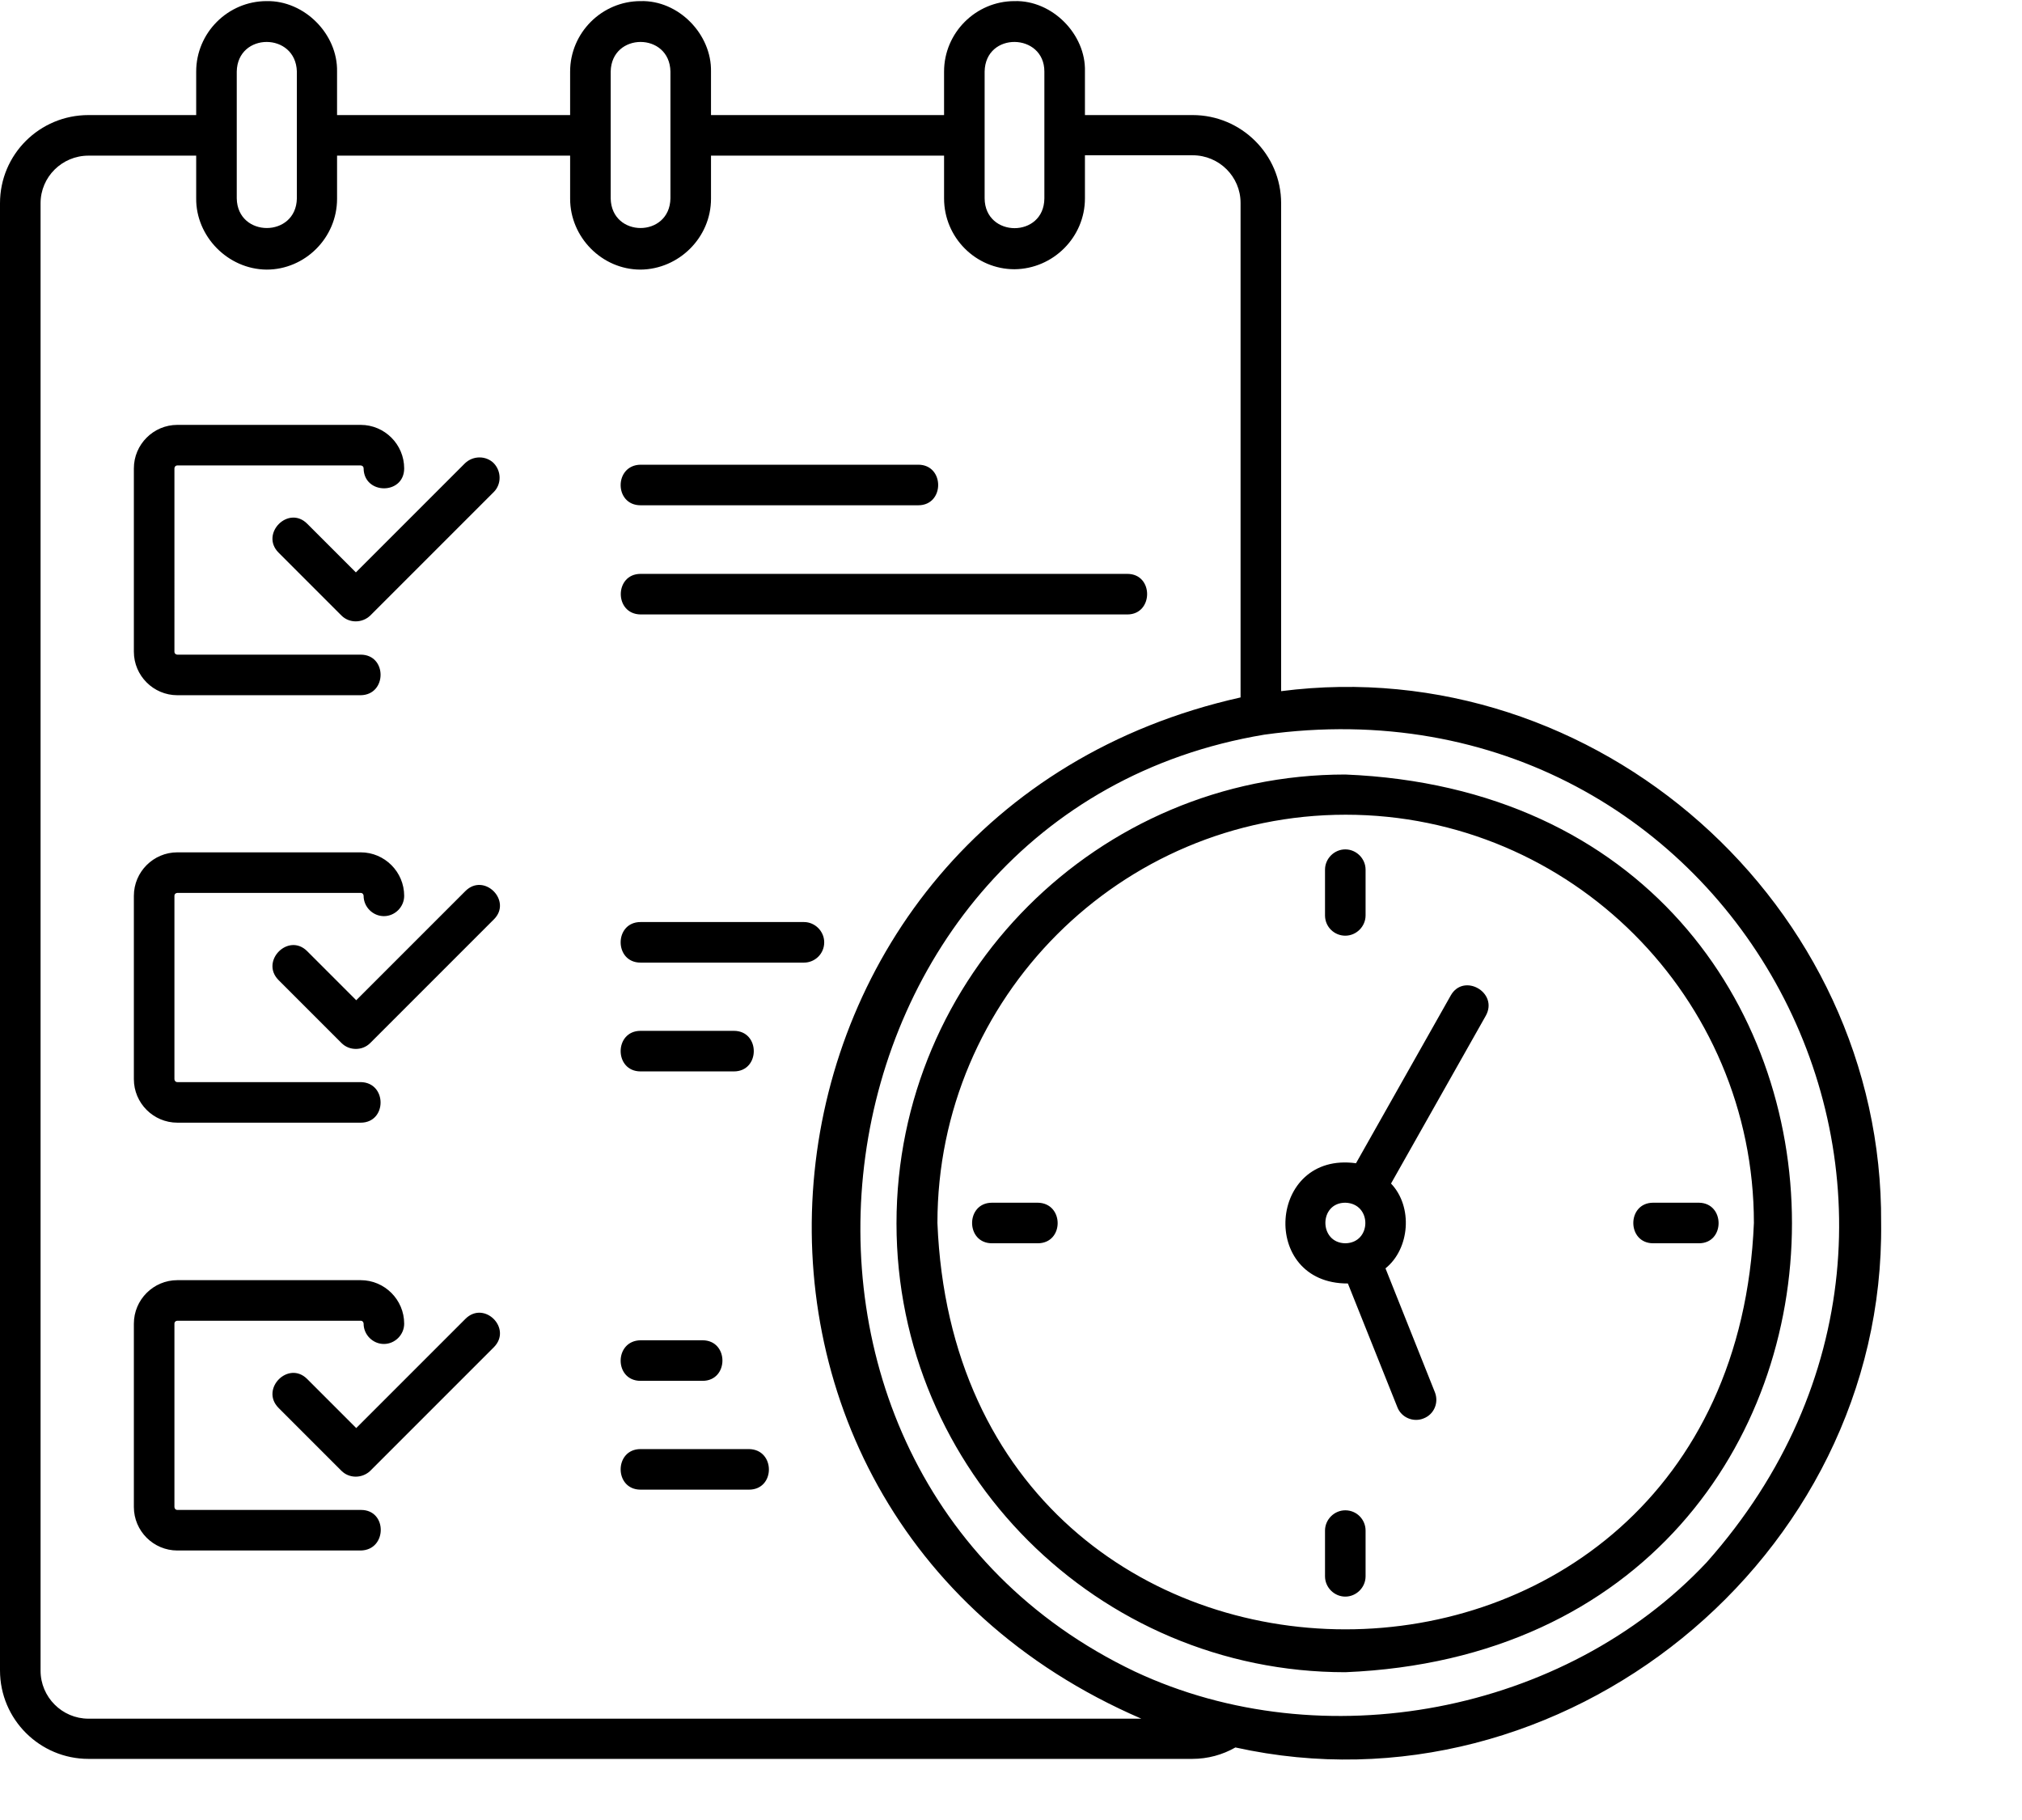 <?xml version="1.0" encoding="UTF-8"?>
<!DOCTYPE svg PUBLIC '-//W3C//DTD SVG 1.0//EN'
          'http://www.w3.org/TR/2001/REC-SVG-20010904/DTD/svg10.dtd'>
<svg height="493.4" preserveAspectRatio="xMidYMid meet" version="1.0" viewBox="0.9 17.3 548.3 493.4" width="548.3" xmlns="http://www.w3.org/2000/svg" xmlns:xlink="http://www.w3.org/1999/xlink" zoomAndPan="magnify"
><g id="change1_1"
  ><path d="M37.2,194v-49.7c0-6.5,5.3-11.8,11.8-11.8h49.7c6.5,0,11.8,5.3,11.8,11.8c0,7.2-10.9,7.2-11,0c0-0.5-0.4-0.8-0.8-0.8H49 c-0.5,0-0.8,0.4-0.8,0.8V194c0,0.5,0.4,0.8,0.8,0.8h49.7c7.2,0,7.2,10.9,0,11H49C42.5,205.8,37.2,200.5,37.2,194z M84.2,159.3 c-5.1-5.1-12.8,2.7-7.8,7.8l17.1,17.1c2.1,2.1,5.6,2.1,7.8,0l33.5-33.5c2.1-2.1,2.1-5.6,0-7.8c-2.1-2.1-5.6-2.1-7.8,0l-29.6,29.6 L84.2,159.3z M49,321.7h49.7c7.2,0,7.2-10.9,0-11H49c-0.5,0-0.8-0.4-0.8-0.8v-49.7c0-0.5,0.4-0.8,0.8-0.8h49.7 c0.5,0,0.8,0.4,0.8,0.8c0,3,2.5,5.5,5.5,5.5c3,0,5.5-2.5,5.5-5.5c0-6.5-5.3-11.8-11.8-11.8H49c-6.5,0-11.8,5.3-11.8,11.8v49.7 C37.2,316.4,42.5,321.7,49,321.7z M127.1,258.9l-29.6,29.6l-13.3-13.3c-5.1-5.1-12.8,2.7-7.8,7.8l17.1,17.1c1.1,1.1,2.5,1.6,3.9,1.6 s2.8-0.5,3.9-1.6l33.5-33.5C139.9,261.6,132.2,253.8,127.1,258.9z M98.8,426.7H49c-0.5,0-0.8-0.4-0.8-0.8v-49.7 c0-0.5,0.4-0.8,0.8-0.8h49.7c0.5,0,0.8,0.4,0.8,0.8c0,3,2.5,5.5,5.5,5.5c3,0,5.5-2.5,5.5-5.5c0-6.5-5.3-11.8-11.8-11.8H49 c-6.5,0-11.8,5.3-11.8,11.8v49.7c0,6.5,5.3,11.8,11.8,11.8h49.7C105.9,437.6,106,426.7,98.8,426.7z M127.1,374.9l-29.6,29.6 l-13.3-13.3c-5.1-5.1-12.8,2.7-7.8,7.8l17.1,17.1c2.1,2.1,5.6,2.1,7.8,0l33.5-33.5C139.9,377.5,132.2,369.8,127.1,374.9z M174.6,154.3h75.3c7.2,0,7.2-11,0-11h-75.3C167.4,143.4,167.4,154.3,174.6,154.3z M174.6,183.9h132c7.1,0,7.2-11,0-11h-132 C167.5,172.9,167.4,183.8,174.6,183.9z M199.9,307.8c7.2,0,7.2-11,0-11h-25.3c-7.2,0-7.2,11,0,11H199.9z M224.4,272.8 c0-3-2.5-5.5-5.5-5.5h-44.3c-7.2,0-7.2,11,0,11h44.3C221.9,278.3,224.4,275.9,224.4,272.8z M174.6,391.7h16.8c7.2,0,7.2-11,0-11 h-16.8C167.4,380.8,167.4,391.7,174.6,391.7z M204,410.2h-29.4c-7.2,0-7.2,11,0,11H204C211.2,421.2,211.2,410.3,204,410.2z M511,348.9c1.1,90.9-86.5,161.8-175.1,142.2c-3.5,2-7.5,3.1-11.7,3.1H24.9c-13.2,0-24-10.7-24-24V72.4c0-13.2,10.7-23.9,24-23.9 h29.2V36.7c0-10.5,8.6-19.1,19.1-19.1c10.2-0.2,19.3,8.9,19.1,19.1v11.8h63.2V36.7c0-10.5,8.6-19.1,19.1-19.1 c10.3-0.3,19.3,9,19.1,19.1v11.8h63.2V36.7c0-10.5,8.6-19.1,19.1-19.1c10.2-0.3,19.4,9,19.1,19.1v11.8h29.2c13.2,0,24,10.7,24,23.9 v132.3C433.8,193.7,511.6,262.6,511,348.9z M267.9,71.1c0.1,10.7,16.1,10.8,16.2,0c0-8.6,0-25.8,0-34.4c0-10.5-16-10.9-16.2,0 C267.9,45.3,267.9,62.5,267.9,71.1z M166.5,71.1c0.2,10.7,16,10.7,16.2,0c0-8.6,0-25.8,0-34.4c-0.2-10.7-16-10.7-16.2,0 C166.5,45.3,166.5,62.5,166.5,71.1z M65.1,71.1c0.2,10.7,16.1,10.7,16.3,0c0-8.6,0-25.8,0-34.4C81.1,26,65.3,26,65.1,36.7 C65.1,36.7,65.1,71.1,65.1,71.1z M310.4,483.3C177.7,426,197.8,237.6,337.3,206.4c0,0,0-134.1,0-134.1c0-7.1-5.8-12.9-13-12.9h-29.2 v11.7c0,10.5-8.6,19.1-19.1,19.2c-10.5,0-19.1-8.6-19.1-19.2V59.5h-63.2v11.7c0,10.5-8.7,19.1-19.1,19.2c-10.5,0-19.1-8.8-19.1-19.2 V59.5H92.3v11.7c0,10.6-8.7,19.2-19.1,19.2C62.6,90.3,54,81.3,54.1,71.1V59.5H24.9c-7.2,0-13,5.8-13,12.9v397.9c0,7.1,5.8,13,13,13 H310.4z M343.7,216.5c-126.4,21.1-150.3,199-35.1,254c50.9,23.9,116.6,11.4,155.1-29.6C549.2,344.7,471.2,198.7,343.7,216.5z M365.7,470.7c-67.1,0-121.7-54.6-121.7-121.7s54.6-121.7,121.7-121.7C527.2,233.9,527.2,464,365.7,470.7z M476.5,348.9 c0-61.1-49.7-110.7-110.7-110.7c-61.1,0-110.7,49.7-110.7,110.7C261,495.8,470.4,495.8,476.5,348.9z M403.8,292.7l-25.7,45.5 c6,6.3,5.1,17.7-1.5,23l13.4,33.6c1.1,2.8-0.2,6-3.1,7.1c-2.7,1.1-6-0.2-7.1-3.1l-13.4-33.5c-24.1,0.1-21.7-35.9,2.2-32.6l25.7-45.5 C397.8,281,407.3,286.4,403.8,292.7z M365.7,343.4c-7.2,0-7.2,10.9,0,11C372.9,354.3,373,343.6,365.7,343.4z M365.7,271 c3,0,5.5-2.5,5.5-5.5v-12.4c0-3-2.5-5.5-5.5-5.5c-3,0-5.5,2.5-5.5,5.5v12.4C360.2,268.6,362.7,271,365.7,271z M365.7,426.8 c-3,0-5.5,2.5-5.5,5.5v12.4c0,3,2.5,5.5,5.5,5.5c3,0,5.5-2.5,5.5-5.5v-12.4C371.2,429.3,368.8,426.8,365.7,426.8z M282.3,343.4 h-12.4c-7.2,0-7.2,11,0,11h12.4C289.5,354.4,289.5,343.5,282.3,343.4z M461.6,343.4h-12.4c-7.2,0-7.2,11,0,11h12.4 C468.7,354.4,468.7,343.5,461.6,343.4z"
  /></g
></svg
>
